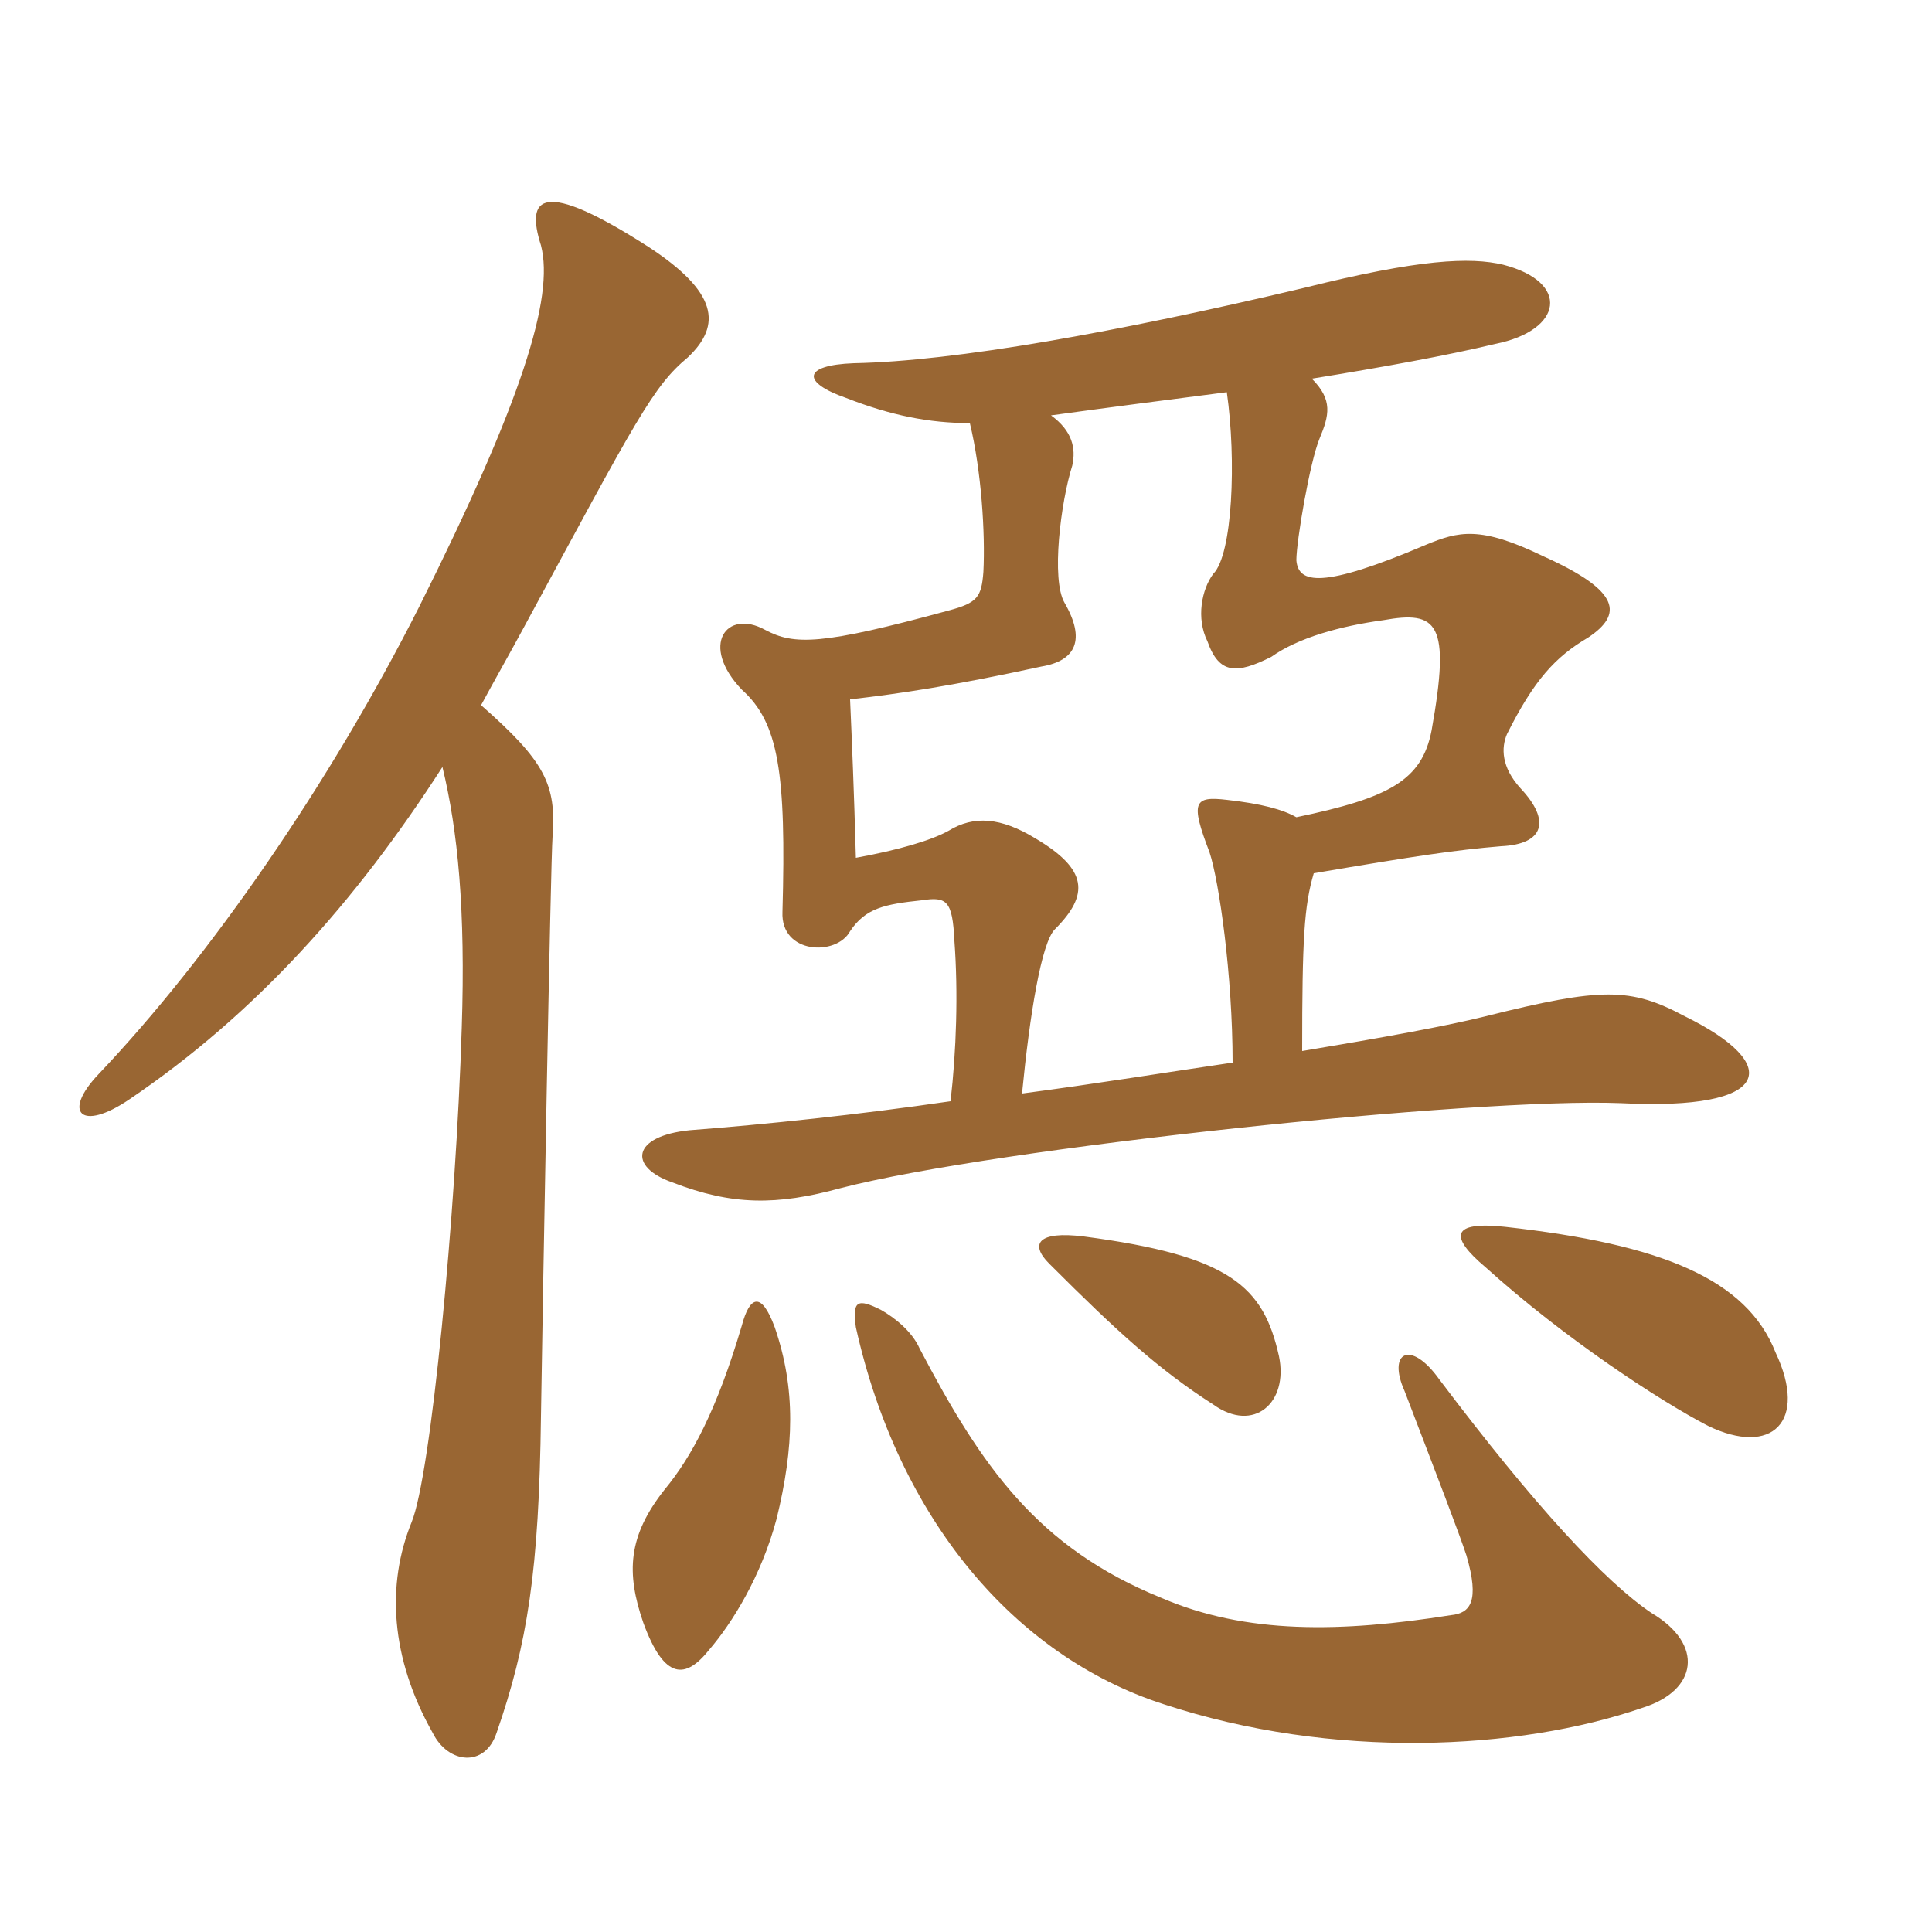 <svg xmlns="http://www.w3.org/2000/svg" xmlns:xlink="http://www.w3.org/1999/xlink" width="150" height="150"><path fill="#996633" padding="10" d="M37.35 54.75C38.40 52.80 39.60 50.70 40.65 48.75C49.50 32.40 50.70 30 53.40 27.75C56.10 25.20 55.65 22.65 50.40 19.20C42 13.80 40.80 15.30 42 19.05C43.05 23.10 40.50 31.20 32.55 47.10C25.65 60.75 16.35 74.25 7.65 83.40C4.80 86.40 6.30 87.90 10.05 85.35C19.80 78.75 27.60 70.05 34.35 59.55C35.55 64.50 36.15 70.65 35.85 79.80C35.40 94.35 33.45 114.60 31.95 118.20C30 123 30.30 128.70 33.60 134.55C34.80 136.95 37.65 137.25 38.55 134.55C40.95 127.65 41.85 121.95 42 109.95C42.15 100.20 42.75 66.90 42.90 64.95C43.20 60.90 42.30 59.10 37.35 54.75ZM128.25 125.25C124.65 122.85 119.10 116.85 111.75 107.10C109.50 103.95 107.70 105 109.05 108C111.75 115.05 113.25 118.95 113.85 120.75C114.90 124.35 114.15 125.25 112.65 125.40C104.10 126.75 96.75 126.90 90.15 124.05C80.55 120.15 76.20 113.85 71.40 104.70C70.80 103.35 69.45 102.30 68.40 101.70C66.60 100.80 66.15 100.95 66.45 103.05C69.75 117.90 78.75 128.55 90.30 132.30C103.50 136.65 117.90 135.90 127.50 132.60C131.85 131.25 132.30 127.65 128.25 125.25ZM60.30 117.90C61.65 112.35 61.80 107.85 60.15 103.05C59.10 100.20 58.20 100.65 57.60 102.90C55.65 109.50 53.70 113.10 51.60 115.65C48.75 119.25 48.60 122.10 49.95 126C51.60 130.50 53.25 130.35 55.05 128.10C56.85 126 59.10 122.40 60.30 117.90ZM137.85 105C135.60 99.30 129 96.60 116.85 95.25C112.65 94.80 112.50 96 115.35 98.40C121.50 103.95 128.85 108.75 132.60 110.70C137.55 113.10 140.40 110.40 137.85 105ZM99.30 105.30C98.10 99.90 95.55 97.50 84.15 96C80.55 95.55 79.95 96.60 81.45 98.10C86.85 103.50 90 106.35 94.20 109.05C97.35 111.30 100.05 108.90 99.30 105.30ZM101.85 29.40C107.40 28.50 112.35 27.60 116.10 26.70C121.35 25.65 121.95 21.90 116.70 20.55C114.15 19.95 110.25 20.10 101.25 22.35C86.70 25.80 74.10 28.05 66.30 28.20C62.25 28.35 62.25 29.70 65.70 30.90C69.15 32.25 72.15 32.85 75.30 32.85C76.20 36.60 76.50 41.40 76.35 44.40C76.20 46.35 75.90 46.80 73.65 47.40C63.75 50.10 61.65 50.10 59.40 48.90C56.40 47.25 54.30 50.10 57.60 53.55C60.45 56.10 61.05 60 60.75 70.80C60.60 74.10 64.95 74.25 66 72.30C67.20 70.50 68.70 70.20 71.55 69.90C73.50 69.60 73.95 69.90 74.10 73.05C74.40 77.10 74.25 81.60 73.80 85.50C66.60 86.55 59.40 87.30 53.55 87.75C49.05 88.20 48.75 90.60 52.20 91.80C56.85 93.60 60.30 93.60 65.25 92.25C77.40 89.10 114.60 85.20 125.85 85.65C137.70 86.25 138.45 82.65 130.80 78.90C126.60 76.65 124.35 76.65 115.35 78.90C112.35 79.65 107.40 80.55 101.10 81.60C101.10 72.90 101.25 70.35 102 67.80C109.95 66.45 112.95 66 116.55 65.70C119.85 65.55 120.45 63.75 118.05 61.20C116.55 59.55 116.55 58.05 117 57C119.10 52.80 120.75 51 123.30 49.50C126 47.70 125.85 45.90 119.85 43.20C114.90 40.80 113.25 41.25 110.70 42.30C102.60 45.75 100.80 45.30 100.65 43.50C100.65 42 101.70 35.85 102.45 34.05C103.20 32.25 103.50 31.05 101.85 29.40ZM100.65 63.45C99.60 62.85 97.95 62.40 95.25 62.10C92.70 61.80 92.40 62.25 93.90 66.15C94.65 68.40 95.70 75.75 95.70 82.50C90.60 83.25 85.05 84.15 79.35 84.90C79.95 78.75 80.85 73.20 81.90 72.15C84.60 69.45 84.45 67.50 80.40 65.10C77.70 63.45 75.60 63.30 73.65 64.50C72.30 65.25 69.75 66 66.45 66.60C66.30 61.20 66.15 57.75 66 54.30C69.90 53.85 73.95 53.25 80.85 51.75C83.55 51.30 84.30 49.65 82.65 46.80C81.60 45 82.35 39 83.25 36.15C83.55 34.80 83.25 33.45 81.60 32.25C85.95 31.65 90.60 31.05 95.25 30.45C96 35.70 95.70 43.05 94.20 44.55C93.30 45.75 92.85 48 93.75 49.80C94.65 52.35 96 52.35 98.70 51C100.80 49.50 104.10 48.60 107.40 48.15C111.60 47.40 112.65 48.30 111.15 56.70C110.40 60.60 107.85 61.95 100.65 63.45Z"/></svg>